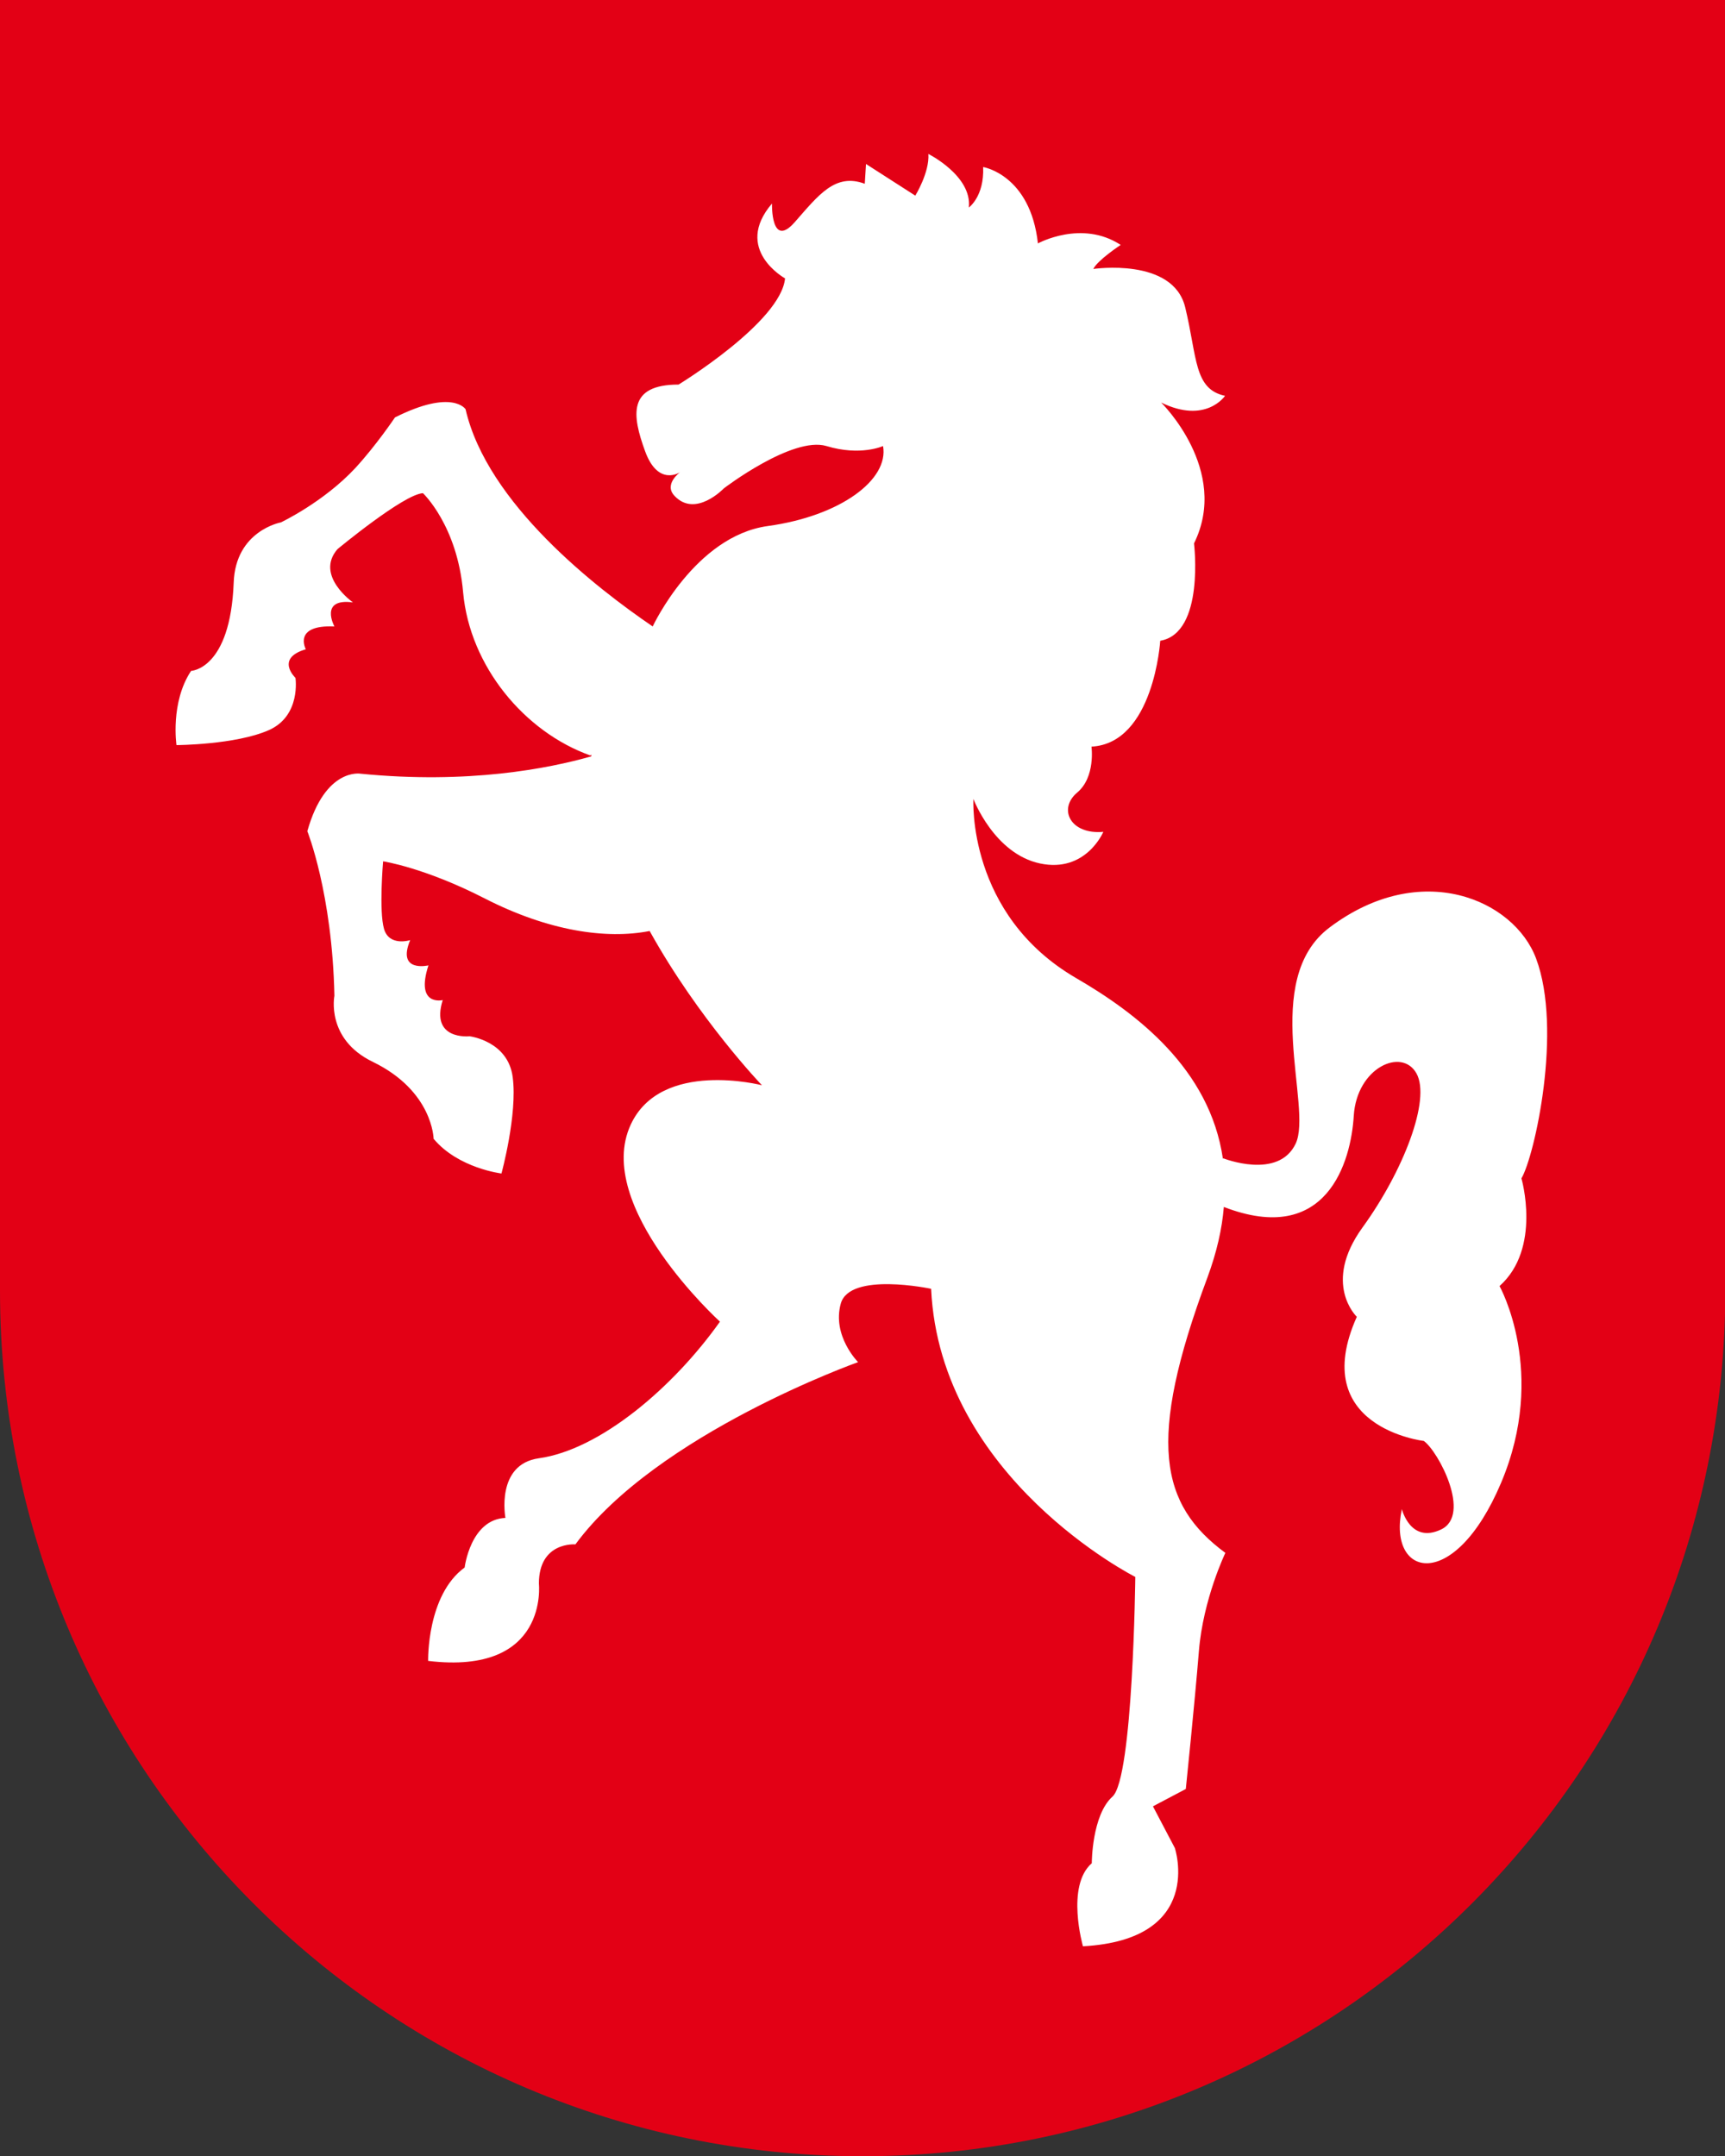 <?xml version="1.0" encoding="utf-8"?>
<!-- Generator: $$$/GeneralStr/196=Adobe Illustrator 27.6.0, SVG Export Plug-In . SVG Version: 6.00 Build 0)  -->
<svg version="1.1" id="Ebene_1" xmlns="http://www.w3.org/2000/svg" xmlns:xlink="http://www.w3.org/1999/xlink" x="0px" y="0px"
	 viewBox="0 0 56.69 70.87" style="enable-background:new 0 0 56.69 70.87;" xml:space="preserve">
<rect x="0" y="0" width="56.69" height="70.87" fill="#333333" stroke="none"/>
<style type="text/css">
	.st0{fill:#E30015;}
	.st1{fill:#FFFFFF;}
</style>
<path class="st0" d="M56.69,0H0v42.42c0,15.71,12.69,28.45,28.35,28.45s28.35-12.74,28.35-28.45V0z"/>
<g>
	<path class="st1" d="M50,38.73c0.43-0.72,1.36-4.89,0.48-7.23c-0.72-1.92-3.77-3.28-6.78-1.02c-2.3,1.72-0.55,5.91-1.12,7.11
		s-2.38,0.48-2.38,0.48l-0.01,0.02c-0.43-2.96-2.84-4.79-4.82-5.94c-3.6-2.09-3.38-5.89-3.38-5.89s0.68,1.8,2.19,2.12
		c1.51,0.32,2.08-1.04,2.08-1.04c-1.08,0.1-1.5-0.75-0.86-1.29c0.61-0.51,0.47-1.51,0.47-1.51c2.05-0.11,2.26-3.48,2.26-3.48
		c1.47-0.25,1.11-3.2,1.11-3.2c1.19-2.41-1.08-4.63-1.08-4.63c1.47,0.72,2.1-0.22,2.1-0.22c-1.03-0.22-0.91-1.26-1.31-2.91
		s-3.02-1.26-3.02-1.26c0.14-0.29,0.9-0.79,0.9-0.79C35.55,7.21,34.11,8,34.11,8c-0.25-2.26-1.8-2.51-1.8-2.51
		c0.04,0.97-0.47,1.33-0.47,1.33c0.11-1.04-1.33-1.76-1.33-1.76c0.04,0.61-0.43,1.37-0.43,1.37l-1.62-1.04l-0.04,0.65
		c-0.97-0.36-1.51,0.36-2.3,1.26s-0.75-0.61-0.75-0.61c-1.29,1.51,0.43,2.46,0.43,2.46c-0.14,1.44-3.5,3.49-3.5,3.49
		c-1.68,0-1.53,1.01-1.1,2.19c0.43,1.18,1.15,0.69,1.15,0.69s-0.54,0.39-0.19,0.77c0.69,0.75,1.63-0.24,1.63-0.24
		s2.25-1.72,3.37-1.39c1.12,0.34,1.86,0,1.86,0c0.2,1.1-1.39,2.3-3.79,2.63c-2.39,0.33-3.77,3.28-3.78,3.3
		c-1.85-1.26-5.44-4.04-6.15-7.14c0,0-0.43-0.68-2.32,0.27c0,0-0.61,0.91-1.3,1.66c-1.05,1.13-2.45,1.79-2.45,1.79
		s-1.49,0.27-1.55,1.98c-0.11,2.86-1.4,2.9-1.4,2.9c-0.69,1.04-0.48,2.44-0.48,2.44s1.94-0.01,3.03-0.49
		c1.07-0.47,0.88-1.72,0.88-1.72s-0.68-0.64,0.34-0.94c0,0-0.44-0.81,0.94-0.75c0,0-0.51-0.94,0.61-0.79c0,0-1.26-0.88-0.51-1.75
		c0,0,2.18-1.81,2.81-1.84c0,0,1.13,1.06,1.32,3.26c0.22,2.43,2.02,4.59,4.18,5.36l0.03-0.03c0,0.02,0,0.04,0,0.06
		c-1.4,0.4-4.05,0.92-7.58,0.57c0,0-1.16-0.21-1.75,1.89c0,0,0.82,2.04,0.89,5.41c0,0-0.29,1.42,1.26,2.17c1.98,0.96,2,2.53,2,2.53
		c0.81,0.97,2.23,1.14,2.23,1.14s0.53-1.94,0.37-3.16c-0.15-1.2-1.42-1.35-1.42-1.35s-1.3,0.14-0.88-1.19c0,0-0.91,0.22-0.47-1.14
		c0,0-1.05,0.25-0.6-0.83c0,0-0.69,0.22-0.86-0.37c-0.17-0.59-0.03-2.22-0.03-2.22s1.35,0.2,3.34,1.22
		c2.09,1.07,3.99,1.35,5.42,1.07c1.61,2.9,3.69,5.07,3.69,5.07s-3.31-0.86-4.31,1.29c-1.25,2.68,2.93,6.48,2.93,6.48
		c-1.53,2.16-3.94,4.21-5.95,4.49c-1.43,0.2-1.1,1.96-1.1,1.96c-1.15,0.05-1.34,1.63-1.34,1.63c-1.25,0.91-1.2,3.07-1.2,3.07
		c3.98,0.48,3.64-2.54,3.64-2.54c0-1.39,1.2-1.29,1.2-1.29c2.68-3.64,9.29-5.99,9.29-5.99s-0.86-0.86-0.57-1.92s2.97-0.49,2.97-0.49
		c0.29,6.23,6.71,9.47,6.71,9.47s-0.07,6.61-0.75,7.22c-0.68,0.61-0.68,2.19-0.68,2.19c-0.86,0.75-0.29,2.73-0.29,2.73
		c4.02-0.22,3.02-3.23,3.02-3.23l-0.72-1.37l1.08-0.57c0,0,0.29-2.8,0.43-4.53c0.14-1.72,0.87-3.23,0.87-3.23
		c-2.14-1.58-2.6-3.66-0.59-9.05c0.31-0.84,0.48-1.6,0.54-2.32c3.39,1.31,4.18-1.49,4.27-3c0.1-1.58,1.58-2.25,2.06-1.39
		c0.48,0.86-0.43,3.21-1.77,5.06c-1.34,1.85-0.19,2.94-0.19,2.94c-1.63,3.64,2.2,4.08,2.2,4.08c0.48,0.34,1.58,2.43,0.57,2.91
		c-1.01,0.48-1.29-0.67-1.29-0.67c-0.48,2.25,1.72,2.78,3.26-0.86s-0.05-6.47-0.05-6.47C50.67,41.03,50,38.73,50,38.73z"/>
</g>
</svg>
